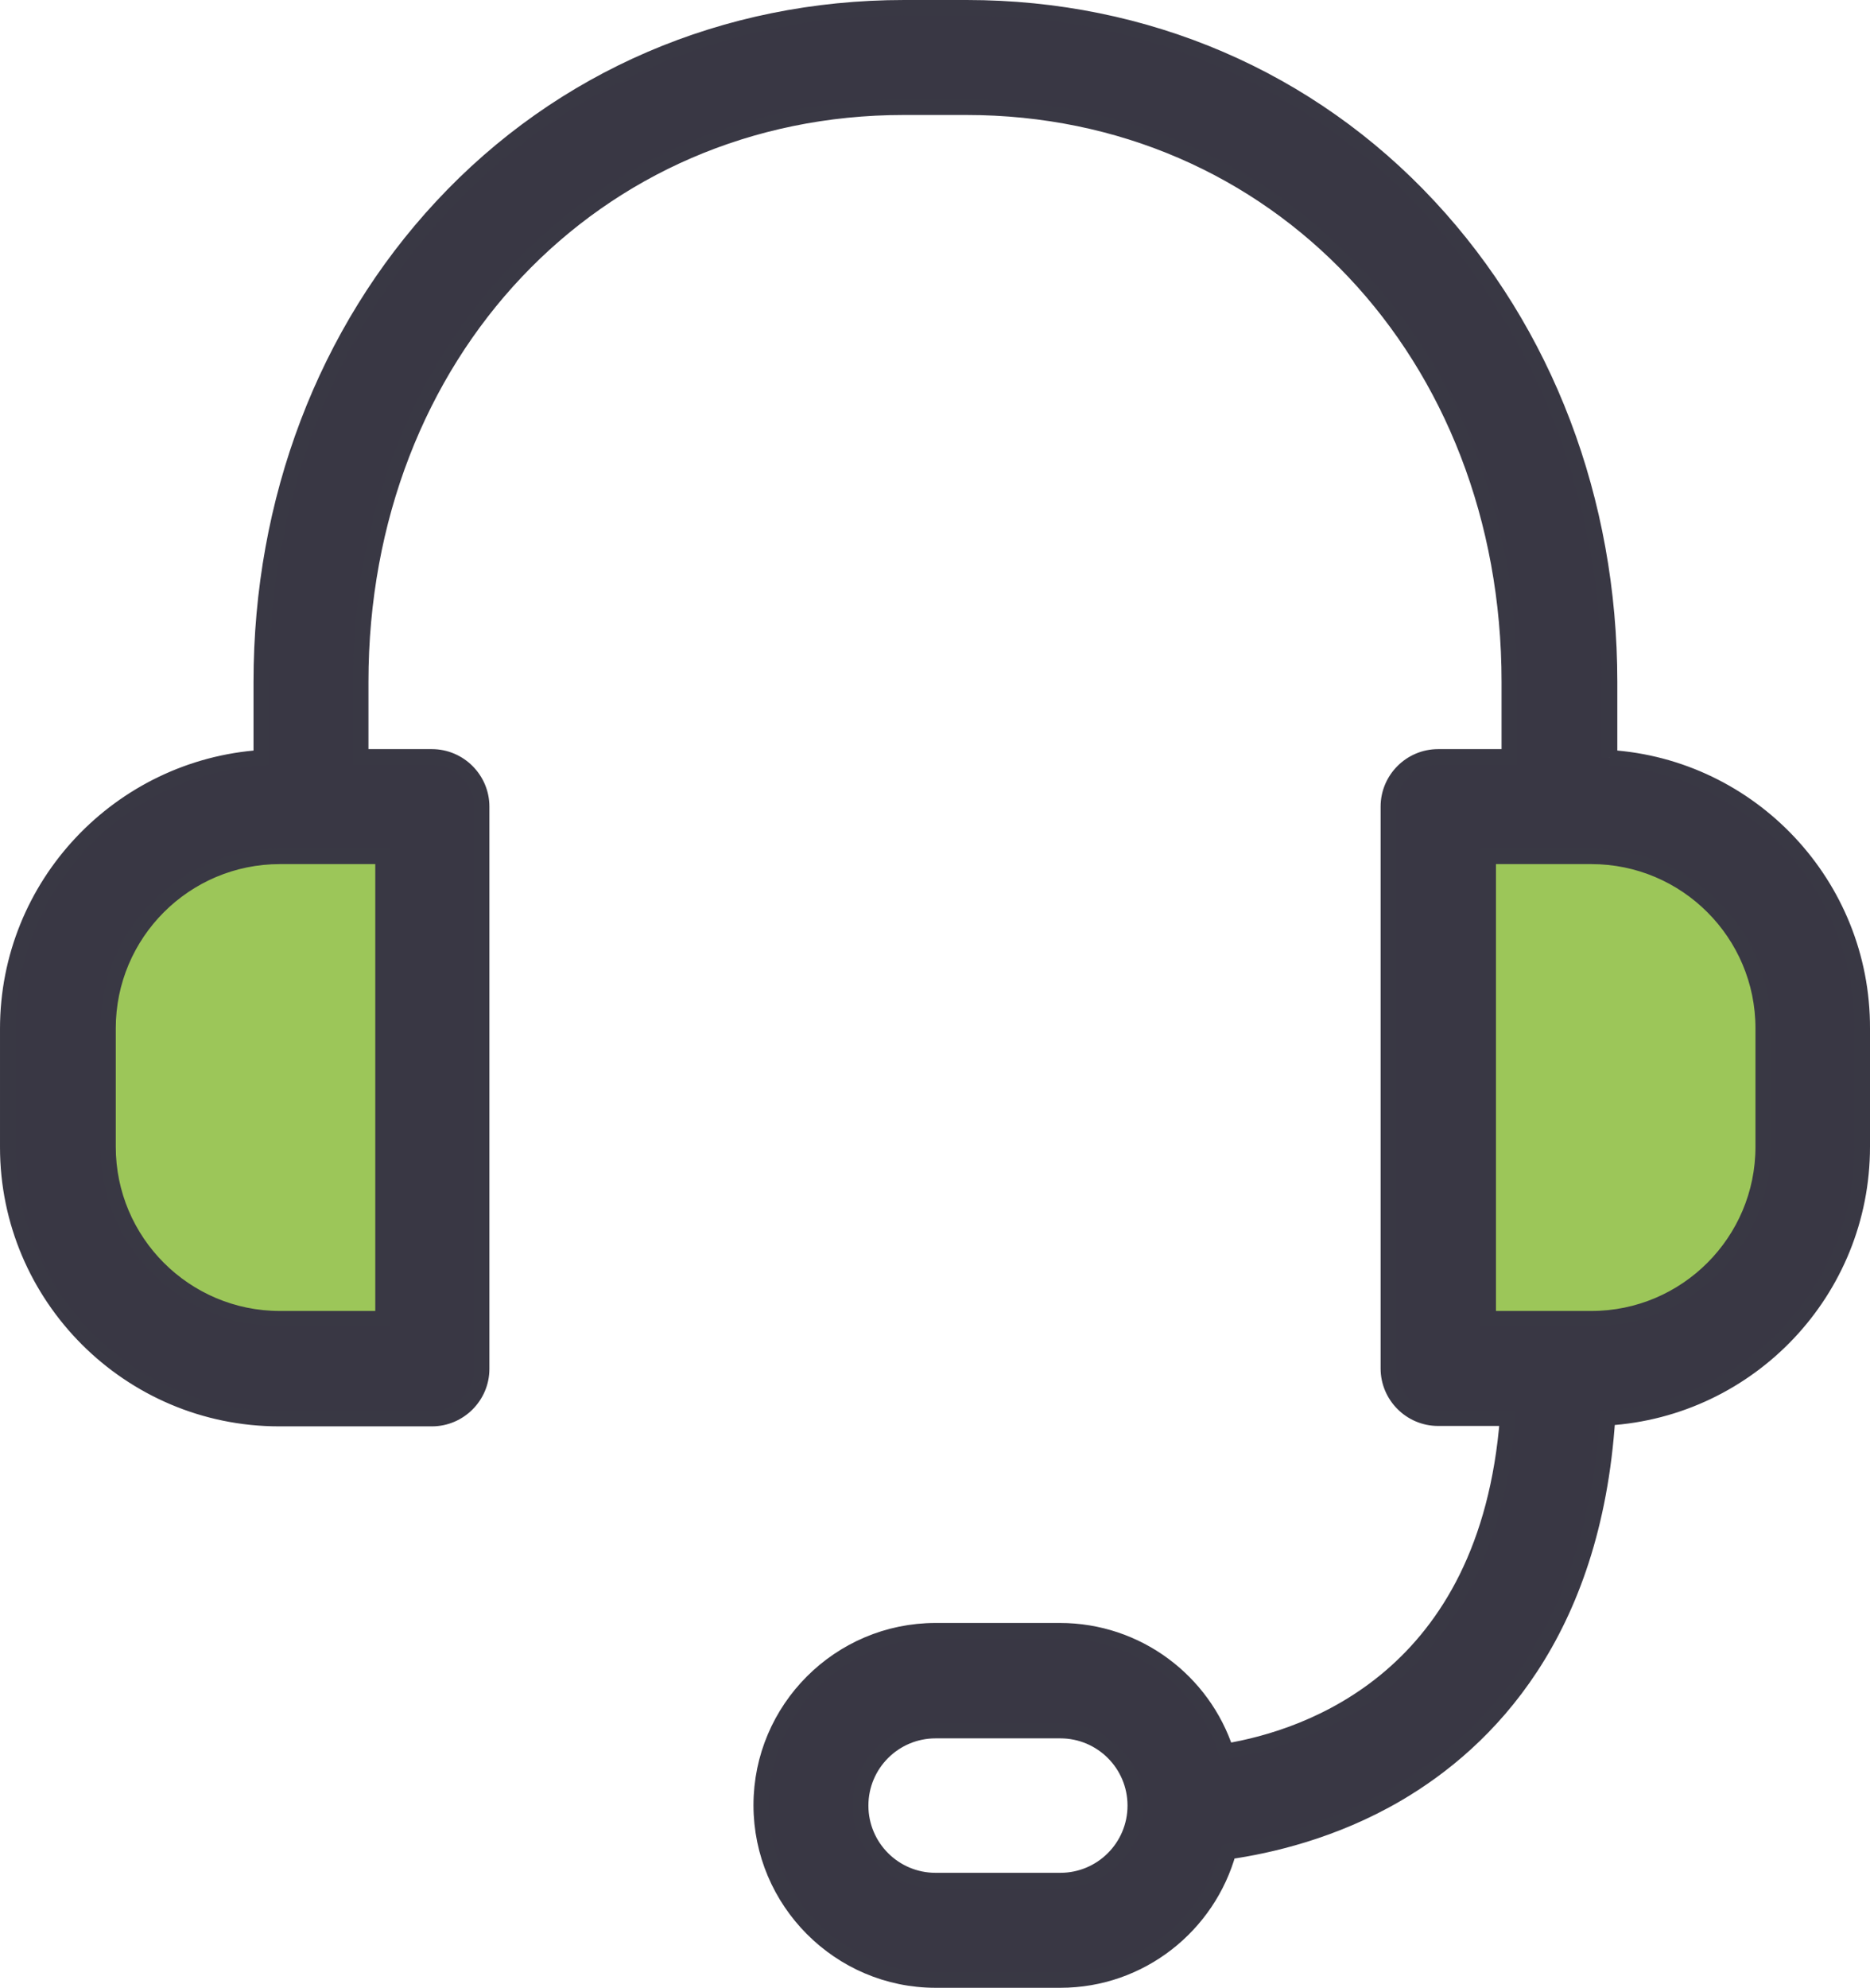 <?xml version="1.0" encoding="UTF-8" standalone="no"?>
<svg
   xmlns:dc="http://purl.org/dc/elements/1.1/"
   xmlns:cc="http://creativecommons.org/ns#"
   xmlns:rdf="http://www.w3.org/1999/02/22-rdf-syntax-ns#"
   xmlns:svg="http://www.w3.org/2000/svg"
   xmlns="http://www.w3.org/2000/svg"
   viewBox="0 0 451.45 479.751"
   height="479.751"
   width="451.45"
   xml:space="preserve"
   version="1.1"
   id="svg2"><defs
     id="defs6"><clipPath
       id="clipPath16"
       clipPathUnits="userSpaceOnUse"><path
         id="path18"
         d="m 0,383.801 361.16,0 L 361.16,0 0,0 0,383.801 Z" /></clipPath></defs><g
     transform="matrix(1.25,0,0,-1.25,0,479.751)"
     id="g10"><g
       id="g12"><g
         clip-path="url(#clipPath16)"
         id="g14"><g
           transform="translate(81.045,234.301)"
           id="g20"><path
             id="path22"
             style="fill:#9cc659;fill-opacity:1;fill-rule:nonzero;stroke:none"
             d="m 0,0 -25,0 c -27.5,0 -50,-22.5 -50,-50 l 0,-23 c 0,-27.5 22.5,-50 50,-50 l 25,0 0,123 z" /></g><g
           transform="translate(275.046,234.301)"
           id="g24"><path
             id="path26"
             style="fill:#9cc659;fill-opacity:1;fill-rule:nonzero;stroke:none"
             d="m 0,0 25,0 c 27.5,0 50,-22.5 50,-50 l 0,-23 c 0,-27.5 -22.5,-50 -50,-50 L 0,-123 0,0 Z" /></g><g
           transform="translate(340.539,162.379)"
           id="g28"><path
             id="path30"
             style="fill:#393744;fill-opacity:1;fill-rule:nonzero;stroke:none"
             d="m 0,0 c 0,-18.316 -14.879,-33.199 -33.199,-33.199 l -19.918,0 0,89.281 19.918,0 C -14.879,56.082 0,41.203 0,22.883 L 0,0 Z m -135.758,-141.68 -24.082,0 c -8,0 -14.48,6.481 -14.48,14.481 0,8 6.48,14.48 14.48,14.48 l 24.082,0 c 8,0 14.481,-6.48 14.481,-14.48 0,-8 -6.481,-14.481 -14.481,-14.481 m -130.801,108.481 -19.921,0 c -18.321,0 -33.2,14.883 -33.2,33.199 l 0,22.883 c 0,18.32 14.879,33.199 33.2,33.199 l 19.921,0 0,-89.281 z m 236.879,108.32 0,14.641 c 0,35.039 -12.398,67.601 -34.879,91.762 -23.039,24.796 -54.718,38.398 -89.281,38.398 l -12.078,0 c -34.562,0 -66.242,-13.602 -89.281,-38.398 -22.481,-24.161 -34.879,-56.723 -34.879,-91.762 l 0,-14.641 c -27.281,-1.84 -48.961,-24.558 -48.961,-52.32 l 0,-22.879 c 0,-28.879 23.52,-52.399 52.398,-52.399 l 29.524,0 c 5.277,0 9.598,4.321 9.598,9.598 l 0,108.563 c 0,5.277 -4.321,9.597 -9.598,9.597 l -13.762,0 0,14.481 c 0,63.281 45.121,110.961 104.879,110.961 l 12.082,0 c 59.84,0 104.879,-47.68 104.879,-110.961 l 0,-14.481 -13.762,0 c -5.277,0 -9.597,-4.32 -9.597,-9.597 l 0,-108.481 c 0,-5.281 4.32,-9.601 9.597,-9.601 l 13.442,0 c -3.918,-50.079 -38.399,-61.68 -54.399,-64.321 -4.402,13.52 -17.121,23.281 -32.082,23.281 l -24,0 c -18.558,0 -33.679,-15.121 -33.679,-33.679 0,-18.563 15.121,-33.762 33.679,-33.762 l 24.082,0 c 15.52,0 28.559,10.563 32.481,24.801 7.84,1.121 20.238,3.922 32.558,11.121 17.36,10.16 37.918,30.879 40.641,72.641 C -2.641,-50.637 19.121,-27.84 19.121,0 l 0,22.883 c 0.078,27.68 -21.519,50.48 -48.801,52.238" /></g><g
           transform="translate(340.539,162.379)"
           id="g32"><path
             id="path34"
             style="fill:none;stroke:#393844;stroke-width:3;stroke-linecap:butt;stroke-linejoin:miter;stroke-miterlimit:10;stroke-dasharray:none;stroke-opacity:1"
             d="m 0,0 c 0,-18.316 -14.879,-33.199 -33.199,-33.199 l -19.918,0 0,89.281 19.918,0 C -14.879,56.082 0,41.203 0,22.883 L 0,0 Z m -135.758,-141.68 -24.082,0 c -8,0 -14.48,6.481 -14.48,14.481 0,8 6.48,14.48 14.48,14.48 l 24.082,0 c 8,0 14.481,-6.48 14.481,-14.48 0,-8 -6.481,-14.481 -14.481,-14.481 z m -130.801,108.481 -19.921,0 c -18.321,0 -33.2,14.883 -33.2,33.199 l 0,22.883 c 0,18.32 14.879,33.199 33.2,33.199 l 19.921,0 0,-89.281 z m 236.879,108.32 0,14.641 c 0,35.039 -12.398,67.601 -34.879,91.762 -23.039,24.796 -54.718,38.398 -89.281,38.398 l -12.078,0 c -34.562,0 -66.242,-13.602 -89.281,-38.398 -22.481,-24.161 -34.879,-56.723 -34.879,-91.762 l 0,-14.641 c -27.281,-1.84 -48.961,-24.558 -48.961,-52.32 l 0,-22.879 c 0,-28.879 23.52,-52.399 52.398,-52.399 l 29.524,0 c 5.277,0 9.598,4.321 9.598,9.598 l 0,108.563 c 0,5.277 -4.321,9.597 -9.598,9.597 l -13.762,0 0,14.481 c 0,63.281 45.121,110.961 104.879,110.961 l 12.082,0 c 59.84,0 104.879,-47.68 104.879,-110.961 l 0,-14.481 -13.762,0 c -5.277,0 -9.597,-4.32 -9.597,-9.597 l 0,-108.481 c 0,-5.281 4.32,-9.601 9.597,-9.601 l 13.442,0 c -3.918,-50.079 -38.399,-61.68 -54.399,-64.321 -4.402,13.52 -17.121,23.281 -32.082,23.281 l -24,0 c -18.558,0 -33.679,-15.121 -33.679,-33.679 0,-18.563 15.121,-33.762 33.679,-33.762 l 24.082,0 c 15.52,0 28.559,10.563 32.481,24.801 7.84,1.121 20.238,3.922 32.558,11.121 17.36,10.16 37.918,30.879 40.641,72.641 C -2.641,-50.637 19.121,-27.84 19.121,0 l 0,22.883 c 0.078,27.68 -21.519,50.48 -48.801,52.238 z" /></g></g></g></g></svg>